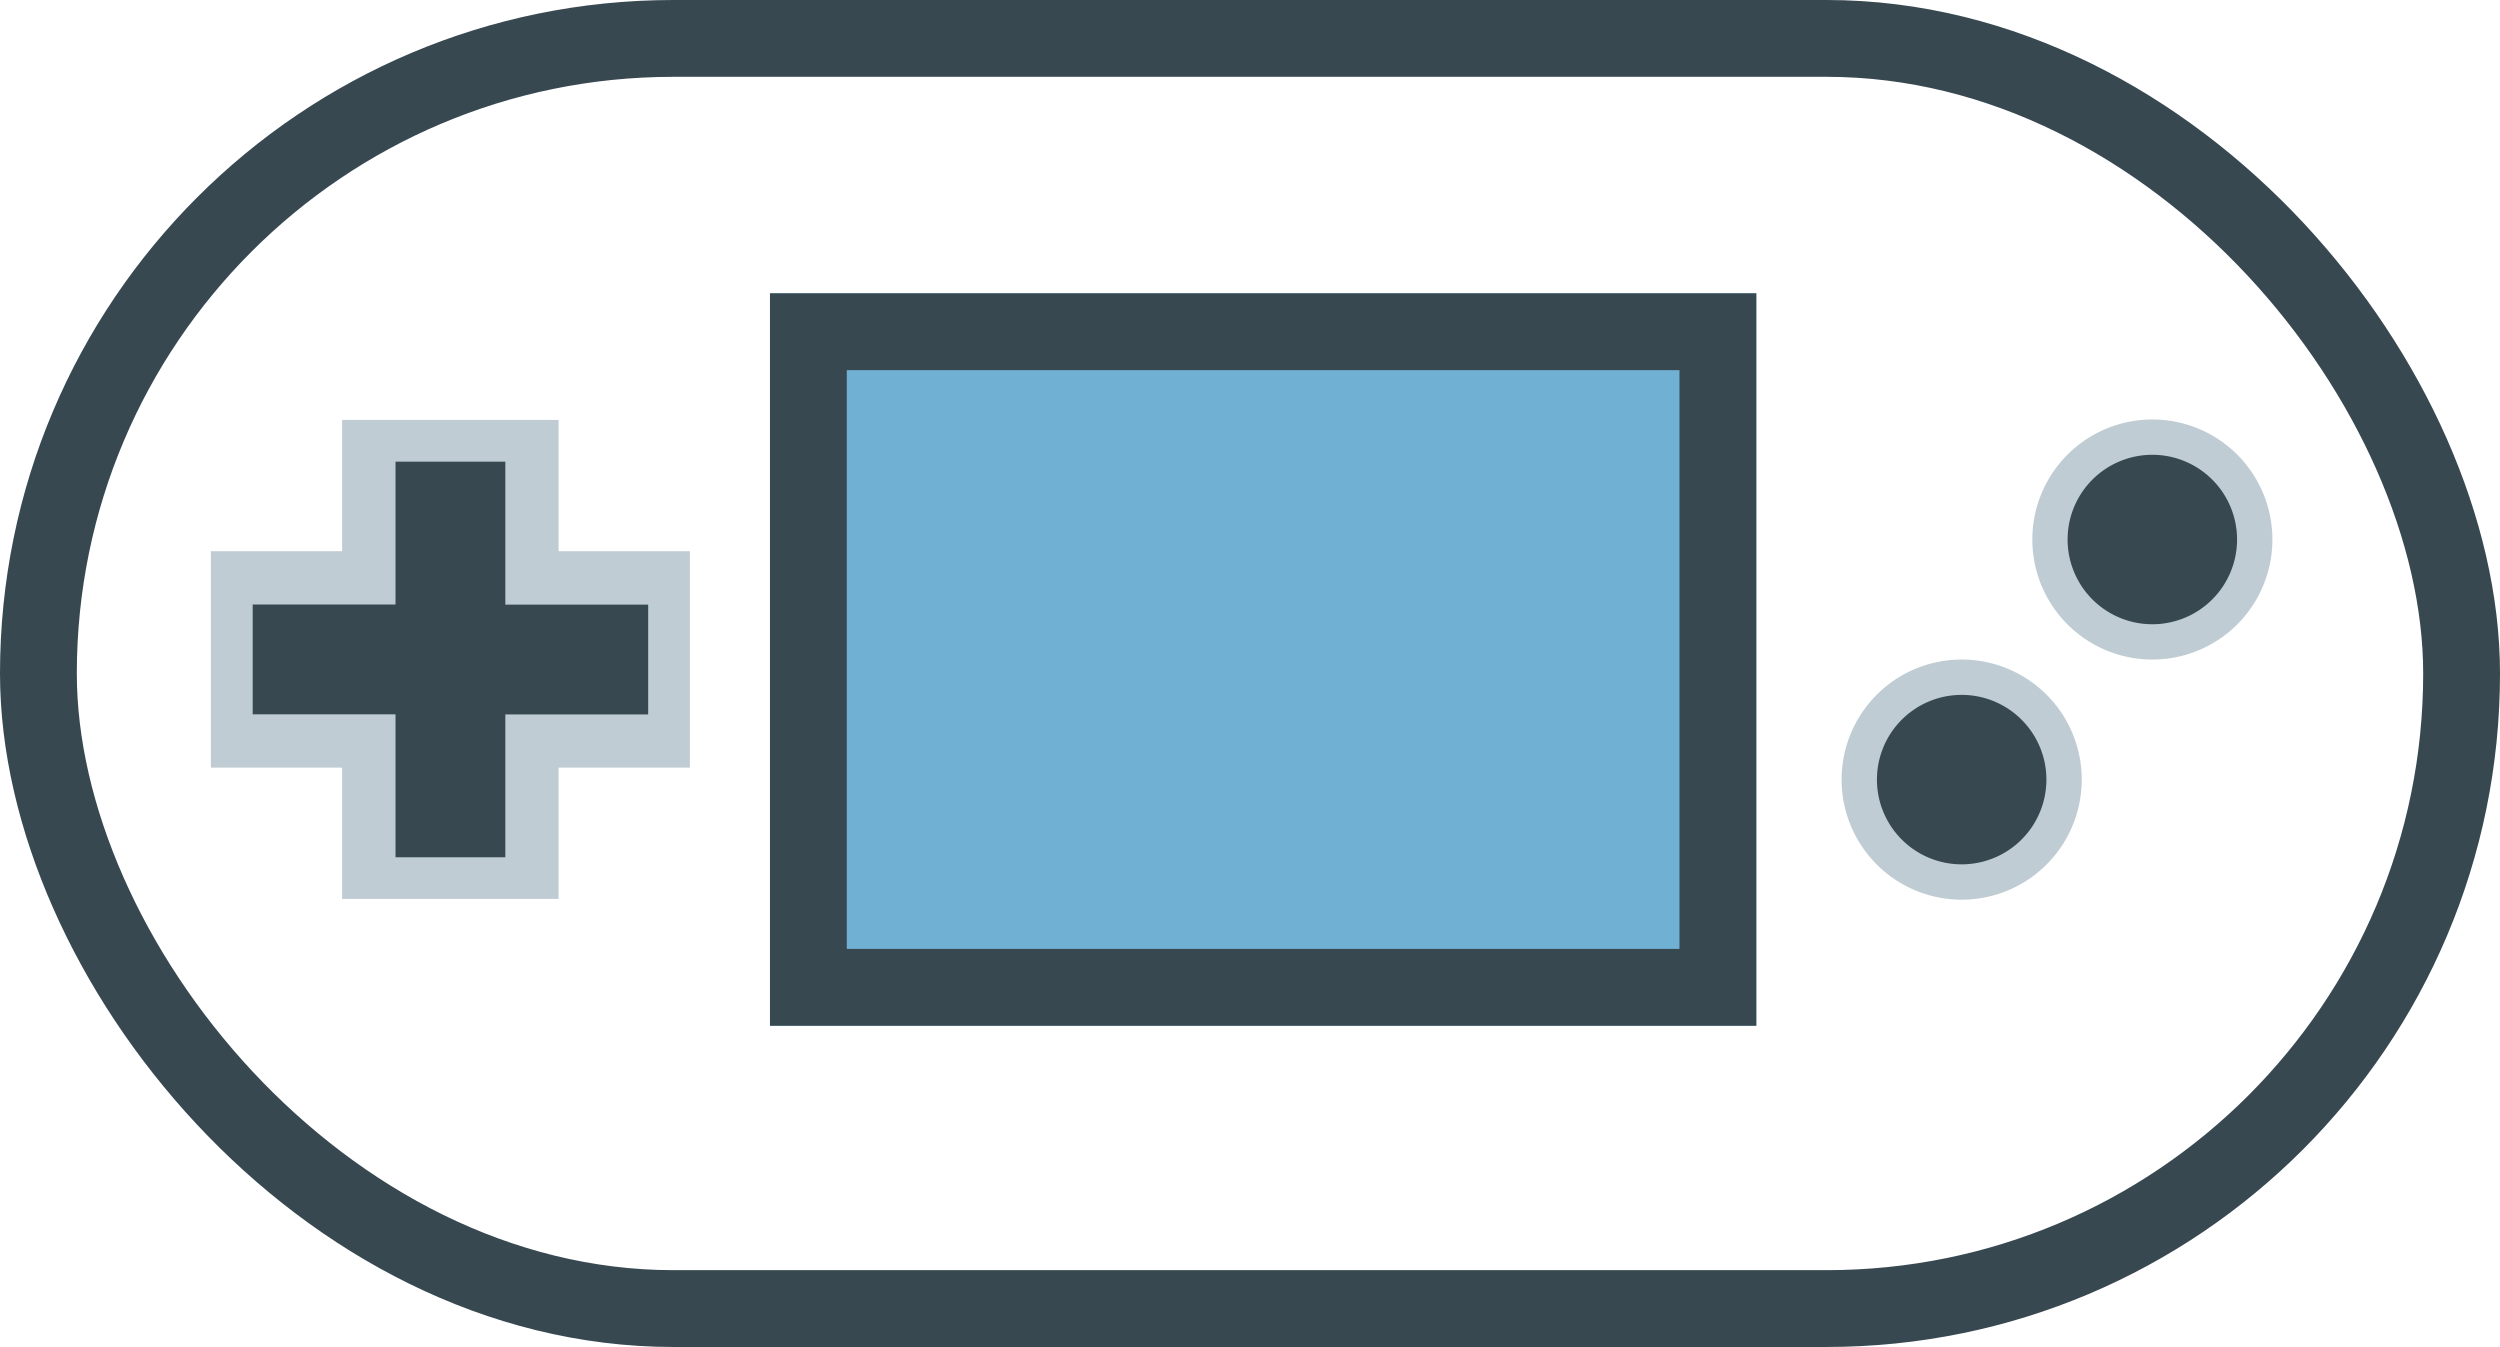 <?xml version="1.0" encoding="UTF-8"?> <svg xmlns="http://www.w3.org/2000/svg" width="65.09" height="35.07" viewBox="0 0 65.09 35.07"><g id="グループ_635" data-name="グループ 635" transform="translate(-1086.495 -1915.663)"><g id="グループ_51" data-name="グループ 51" transform="translate(1086.455 1799.292)"><path id="パス_58" data-name="パス 58" d="M421.887,209.063a3.125,3.125,0,1,0,3.125,3.125A3.124,3.124,0,0,0,421.887,209.063Z" transform="translate(-365.808 -81.77)" fill="#bfccd3"></path><path id="パス_59" data-name="パス 59" d="M382.838,258.233a3.126,3.126,0,1,0,3.126,3.126A3.125,3.125,0,0,0,382.838,258.233Z" transform="translate(-331.724 -124.69)" fill="#bfccd3"></path><path id="パス_60" data-name="パス 60" d="M55.105,209.5H49.47v3.418H46.052v5.635H49.47v3.418h5.635v-3.418h3.418v-5.635H55.105Z" transform="translate(-40.522 -82.196)" fill="#bfccd3"></path><path id="パス_62" data-name="パス 62" d="M58.646,215.5H55.787v3.719H52.068v2.859h3.719V225.8h2.859v-3.719h3.719v-2.859H58.646Z" transform="translate(-45.449 -87.109)" fill="#374851"></path><path id="パス_63" data-name="パス 63" d="M425.968,214.063a2.206,2.206,0,1,0,2.206,2.206A2.206,2.206,0,0,0,425.968,214.063Z" transform="translate(-369.89 -85.851)" fill="#374851"></path><path id="パス_64" data-name="パス 64" d="M386.918,263.233a2.206,2.206,0,1,0,2.206,2.206A2.206,2.206,0,0,0,386.918,263.233Z" transform="translate(-335.804 -128.77)" fill="#374851"></path></g><g id="グループ_56" data-name="グループ 56" transform="translate(0 26)"><g id="長方形_24" data-name="長方形 24" transform="translate(1106.542 1897.3)" fill="#6fb0d3" stroke="#374851" stroke-miterlimit="10" stroke-width="2"><rect width="25.68" height="19.069" stroke="none"></rect><rect x="1" y="1" width="23.68" height="17.069" fill="none"></rect></g><g id="長方形_31" data-name="長方形 31" transform="translate(1086.495 1889.663)" fill="none" stroke="#374851" stroke-miterlimit="10" stroke-width="2"><rect width="65.09" height="35.07" rx="17.535" stroke="none"></rect><rect x="1" y="1" width="63.09" height="33.07" rx="16.535" fill="none"></rect></g></g></g></svg>
